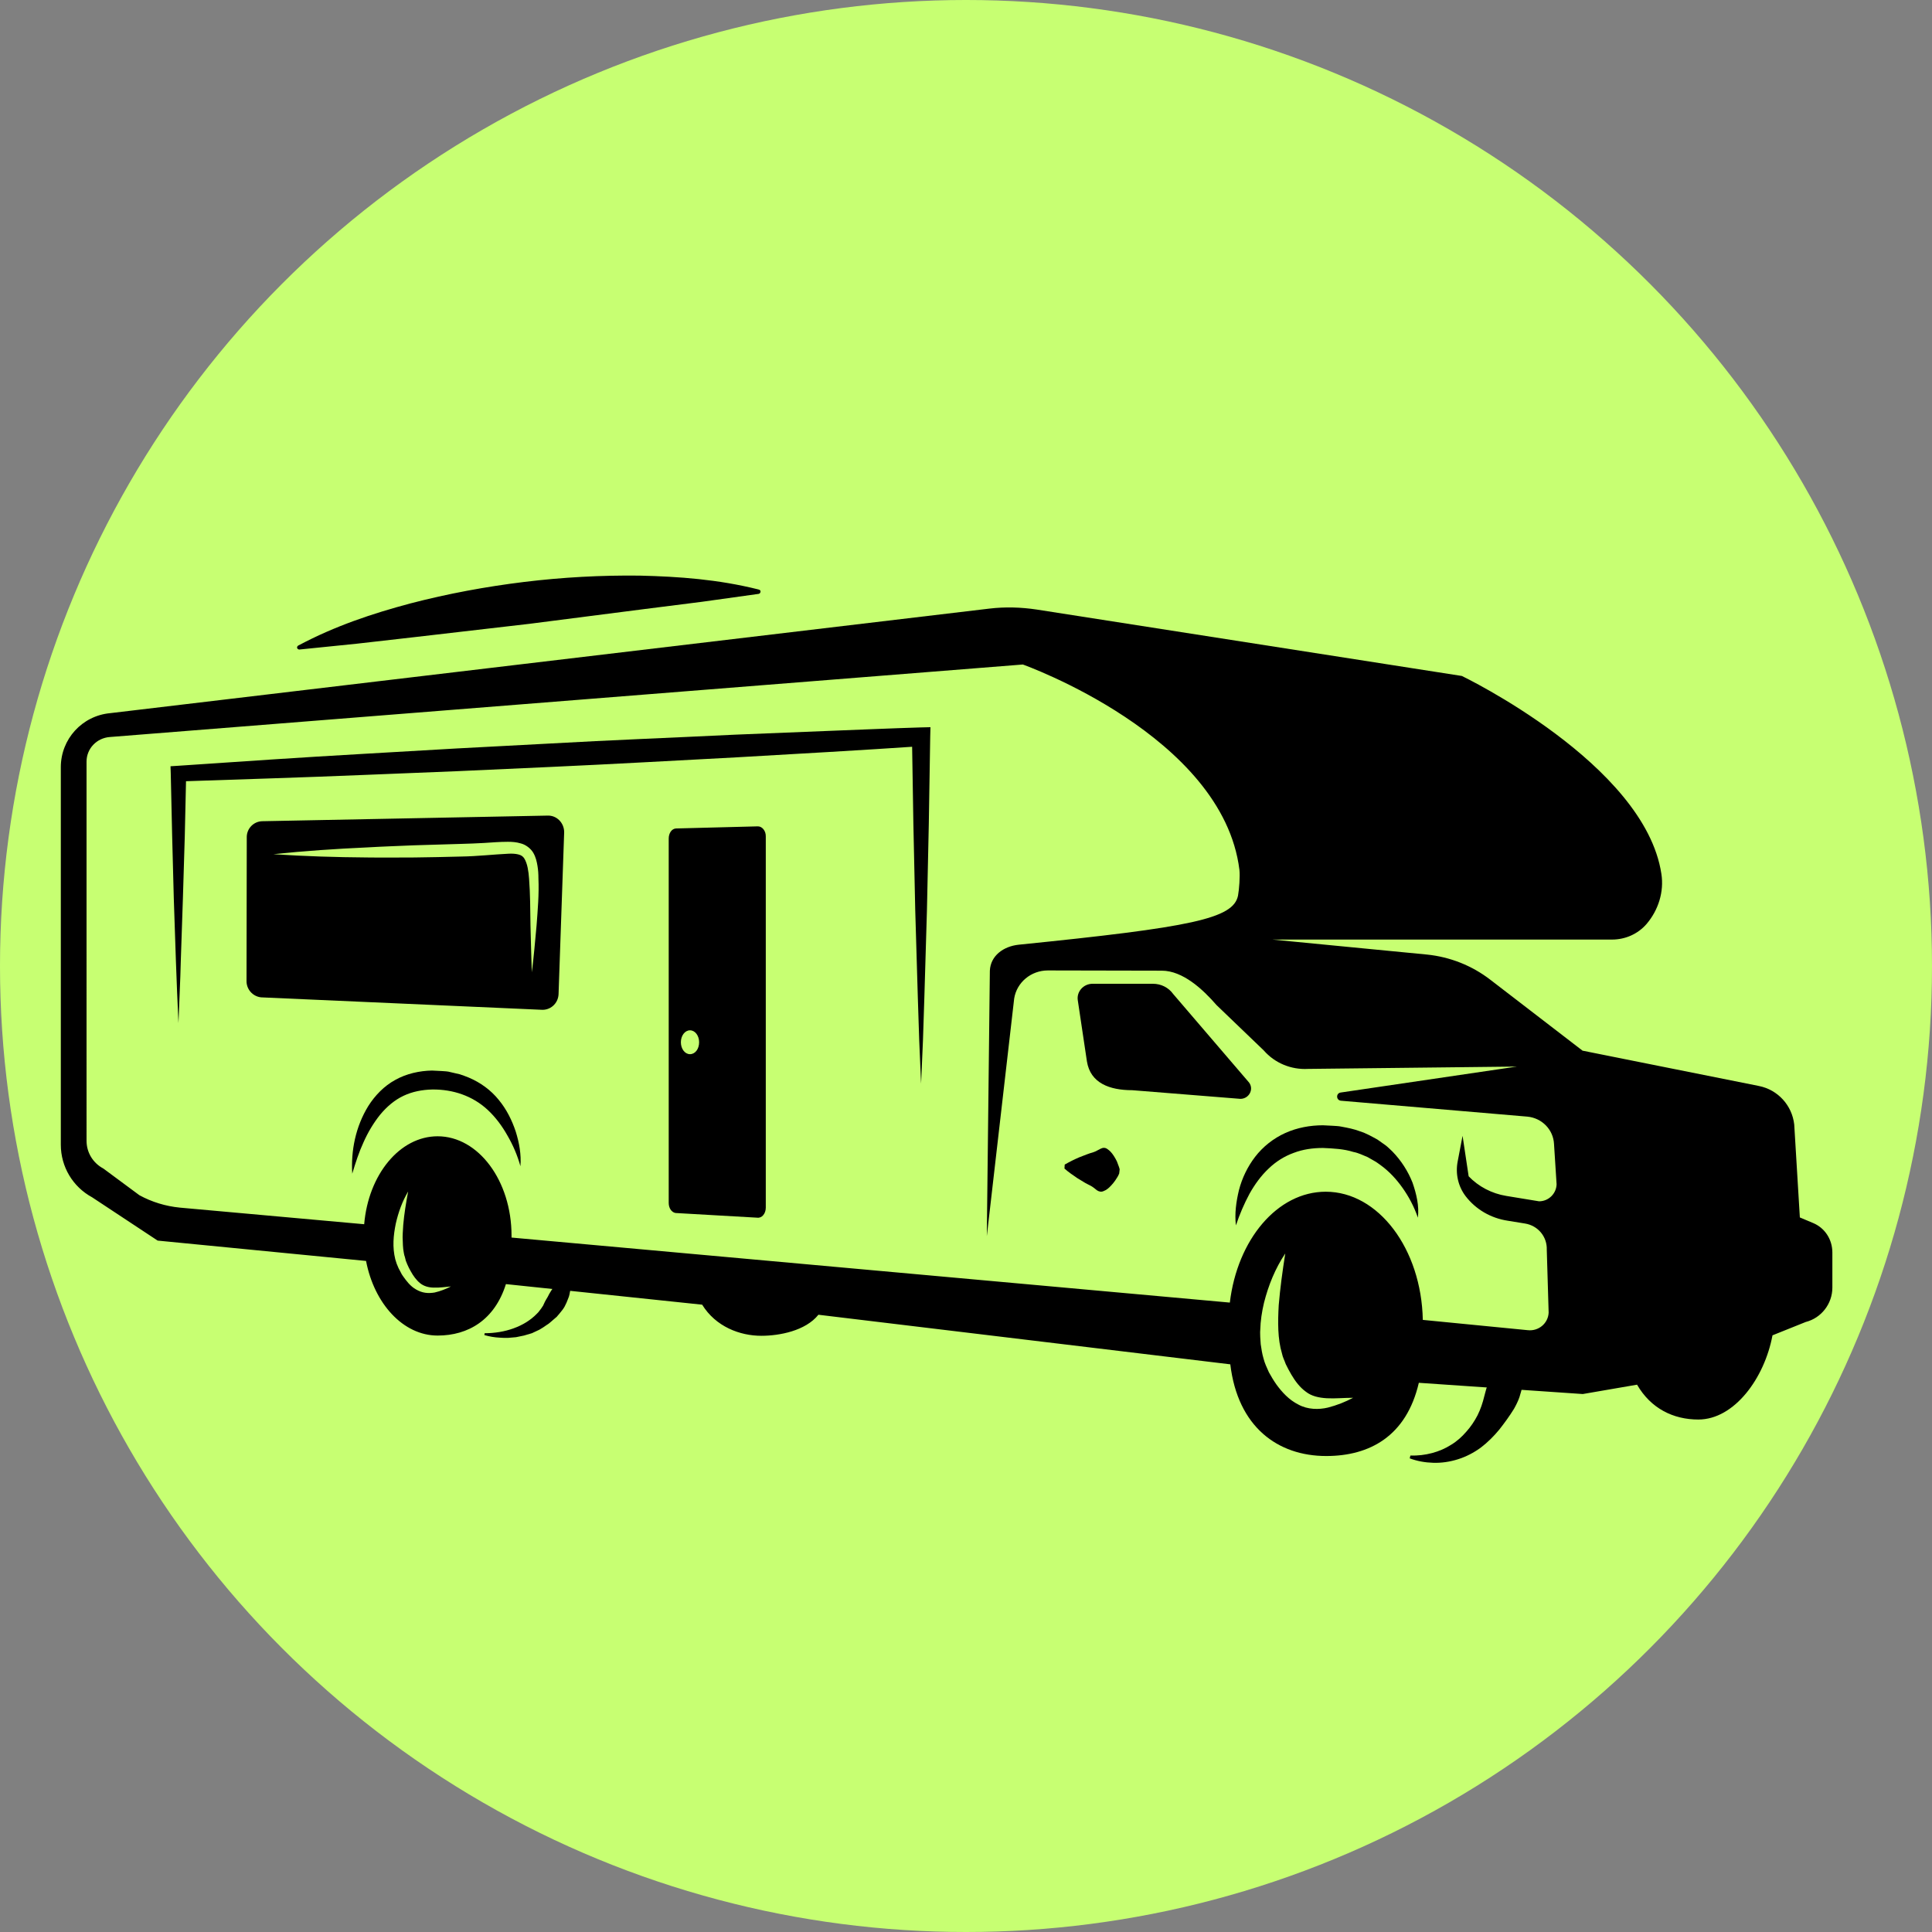 <?xml version="1.0" encoding="utf-8"?>
<!-- Generator: Adobe Illustrator 23.0.3, SVG Export Plug-In . SVG Version: 6.00 Build 0)  -->
<svg version="1.1" id="Layer_1" xmlns="http://www.w3.org/2000/svg" xmlns:xlink="http://www.w3.org/1999/xlink" x="0px" y="0px"
	 viewBox="0 0 82.6 82.6" style="enable-background:new 0 0 82.6 82.6;" xml:space="preserve">
<rect x="0" y="0" width="82.6" height="82.6" fill="#808080" stroke="none"/>
<style type="text/css">
	.st0{fill:#C7FF72;}
</style>
<circle class="st0" cx="41.3" cy="41.3" r="41.3"/>
<g>
	<path d="M7.63,43.74c-0.04-0.89-0.08-1.78-0.11-2.67L7.43,38.4l-0.07-2.67L7.3,33.06l-0.01-0.3l0.32-0.02
		c2.64-0.18,5.29-0.36,7.93-0.51l3.97-0.23l3.97-0.21c2.64-0.15,5.29-0.25,7.94-0.38l3.97-0.16c1.32-0.05,2.65-0.11,3.97-0.15
		l0.42-0.01l-0.01,0.41l-0.06,3.71l-0.08,3.71l-0.11,3.71l-0.06,1.85l-0.08,1.85l-0.08-1.85l-0.06-1.85l-0.11-3.71l-0.08-3.71
		l-0.06-3.71l0.42,0.4c-1.32,0.09-2.64,0.17-3.97,0.25l-3.97,0.23c-2.65,0.14-5.29,0.29-7.94,0.41l-3.97,0.18l-3.97,0.16
		c-2.65,0.11-5.29,0.19-7.94,0.28l0.31-0.33l-0.06,2.67L7.82,38.4l-0.09,2.67C7.71,41.96,7.66,42.85,7.63,43.74z"/>
</g>
<path d="M32.39,35.33l-3.49,0.09c-0.18,0.01-0.31,0.2-0.31,0.43v15.58c0,0.22,0.12,0.4,0.29,0.43l3.49,0.2
	c0.2,0.03,0.37-0.17,0.37-0.43V35.77C32.75,35.52,32.58,35.32,32.39,35.33z M29.5,45.07c-0.22,0-0.39-0.23-0.39-0.51
	s0.17-0.51,0.39-0.51c0.22,0,0.39,0.23,0.39,0.51C29.89,44.85,29.72,45.07,29.5,45.07z"/>
<path d="M23.4,34.87l-12.19,0.24c-0.36,0.01-0.65,0.3-0.66,0.66l-0.01,6.16c-0.01,0.36,0.26,0.67,0.62,0.71l11.96,0.53
	c0.4,0.04,0.74-0.26,0.76-0.66l0.24-6.93C24.12,35.18,23.8,34.85,23.4,34.87z M22.94,39.57c-0.06,0.67-0.12,1.33-0.2,2
	c-0.03-0.67-0.04-1.34-0.06-2.01c-0.01-0.67-0.01-1.34-0.06-1.99c-0.01-0.16-0.03-0.32-0.06-0.47c-0.03-0.15-0.08-0.29-0.14-0.39
	c-0.06-0.1-0.14-0.15-0.26-0.18c-0.12-0.03-0.27-0.04-0.43-0.03c-0.63,0.03-1.33,0.11-2,0.12c-0.67,0.02-1.34,0.03-2.01,0.04
	c-0.67,0-1.34,0.01-2.01,0c-1.34-0.01-2.68-0.05-4.02-0.14c1.34-0.14,2.67-0.23,4.01-0.29c0.67-0.04,1.34-0.06,2-0.09l2-0.06
	c0.33-0.01,0.66-0.02,0.99-0.04c0.33-0.02,0.66-0.05,1.02-0.05c0.18,0,0.36,0.01,0.56,0.07c0.2,0.05,0.42,0.21,0.53,0.4
	c0.11,0.19,0.15,0.38,0.18,0.56c0.03,0.18,0.04,0.35,0.04,0.53C23.05,38.23,22.99,38.9,22.94,39.57z"/>
<path d="M49.29,42.06h-2.58c-0.39,0-0.69,0.34-0.63,0.71l0.39,2.61c0.15,0.93,0.97,1.23,1.94,1.23l4.62,0.37
	c0.37,0,0.59-0.41,0.37-0.7l-3.24-3.78C49.96,42.22,49.64,42.06,49.29,42.06z"/>
<g>
	<path d="M45.52,49.79c0.21-0.12,0.41-0.22,0.62-0.31l0.31-0.12c0.1-0.04,0.2-0.07,0.3-0.1c0.1-0.03,0.2-0.1,0.31-0.15
		c0.1-0.05,0.2-0.05,0.29,0.02c0.09,0.06,0.18,0.15,0.27,0.29c0.04,0.06,0.09,0.15,0.13,0.23l0.06,0.16l0.03,0.08l0.03,0.1
		l-0.02,0.18l-0.04,0.09l-0.04,0.07l-0.09,0.14c-0.06,0.08-0.11,0.15-0.17,0.21c-0.11,0.12-0.21,0.2-0.32,0.24
		c-0.1,0.05-0.2,0.03-0.29-0.03c-0.09-0.07-0.18-0.15-0.28-0.2c-0.09-0.05-0.19-0.09-0.28-0.15l-0.28-0.17
		c-0.19-0.13-0.37-0.25-0.55-0.41L45.52,49.79z"/>
</g>
<g>
	<path d="M15.06,50.18c-0.06-0.98,0.14-2.01,0.69-2.9c0.28-0.44,0.67-0.85,1.15-1.11c0.48-0.27,1.04-0.39,1.57-0.4
		c0.13,0,0.27,0.02,0.4,0.02c0.13,0.01,0.27,0.01,0.4,0.05l0.39,0.09c0.13,0.04,0.25,0.09,0.38,0.14c0.5,0.21,0.95,0.54,1.28,0.95
		c0.34,0.41,0.57,0.88,0.73,1.36c0.15,0.48,0.24,0.98,0.2,1.48c-0.13-0.47-0.32-0.91-0.56-1.32c-0.23-0.41-0.51-0.78-0.83-1.08
		c-0.65-0.61-1.5-0.89-2.38-0.88c-0.43,0.01-0.85,0.09-1.23,0.27c-0.38,0.18-0.71,0.46-1,0.81c-0.28,0.35-0.52,0.75-0.71,1.18
		C15.35,49.25,15.2,49.71,15.06,50.18z"/>
</g>
<g>
	<path d="M52.84,52.39c-0.06-0.5,0.01-1.01,0.13-1.51c0.13-0.5,0.36-0.99,0.69-1.42c0.33-0.43,0.78-0.79,1.29-1.02
		c0.51-0.23,1.07-0.33,1.61-0.33c0.13,0,0.27,0.02,0.4,0.02c0.13,0.01,0.27,0.01,0.4,0.04c0.27,0.05,0.53,0.1,0.79,0.2
		c0.26,0.08,0.5,0.22,0.74,0.35l0.34,0.24c0.11,0.08,0.2,0.18,0.3,0.27c0.38,0.39,0.67,0.85,0.86,1.33c0.17,0.49,0.29,1,0.23,1.5
		c-0.16-0.47-0.39-0.9-0.66-1.28c-0.27-0.38-0.58-0.71-0.94-0.97c-0.09-0.06-0.17-0.13-0.27-0.18l-0.28-0.16
		c-0.2-0.08-0.39-0.18-0.61-0.22c-0.41-0.13-0.85-0.15-1.3-0.17c-0.44,0-0.86,0.06-1.25,0.21c-0.39,0.14-0.76,0.37-1.07,0.67
		c-0.32,0.3-0.59,0.67-0.82,1.08C53.19,51.47,53,51.91,52.84,52.39z"/>
</g>
<path d="M77.52,52.29l-0.57-0.24l-0.24-3.97c-0.09-0.82-0.7-1.49-1.51-1.65l-7.54-1.51l-3.94-3.03c-0.79-0.61-1.73-0.98-2.72-1.08
	l-6.6-0.64h14.52c0.57,0,1.11-0.24,1.48-0.67c0.5-0.59,0.75-1.37,0.63-2.14c-0.71-4.7-8.53-8.46-8.53-8.46l-18.18-2.84
	c-0.67-0.1-1.35-0.12-2.02-0.04L4.71,30.49c-1.2,0.11-2.11,1.11-2.11,2.31v16.14c0,0.94,0.51,1.8,1.34,2.25l2.8,1.85l8.91,0.87
	c0.35,1.83,1.59,3.19,3.06,3.19c1.31,0,2.44-0.67,2.92-2.2l8.39,0.88c0.58,0.94,1.61,1.33,2.53,1.33c0.77,0,1.89-0.21,2.44-0.9
	l17.61,2.12c0.32,2.68,2.03,3.92,4.1,3.92c1.86,0,3.43-0.85,3.96-3.13l7.01,0.48l2.32-0.4c0.59,1.02,1.55,1.49,2.62,1.49
	c1.54,0,2.83-1.77,3.17-3.6l1.42-0.57c0.67-0.17,1.14-0.78,1.14-1.47v-1.5C78.34,52.99,78.02,52.5,77.52,52.29z M18.58,55.26
	c-0.13,0.02-0.26,0.03-0.4,0.01c-0.14-0.02-0.27-0.07-0.39-0.14c-0.25-0.14-0.41-0.36-0.56-0.57c-0.04-0.05-0.07-0.11-0.1-0.17
	c-0.03-0.06-0.06-0.11-0.09-0.17l-0.08-0.19c-0.02-0.06-0.04-0.13-0.06-0.19c-0.13-0.52-0.08-1.03,0.02-1.52
	c0.11-0.49,0.28-0.96,0.53-1.38c-0.09,0.48-0.17,0.96-0.21,1.43c-0.01,0.24-0.04,0.47-0.02,0.7c0,0.12,0.01,0.23,0.02,0.34
	c0.02,0.11,0.03,0.23,0.07,0.33c0.01,0.05,0.03,0.11,0.04,0.16l0.06,0.15c0.04,0.1,0.1,0.21,0.15,0.3c0.11,0.2,0.24,0.38,0.4,0.51
	c0.16,0.13,0.37,0.19,0.6,0.19c0.23,0.01,0.48-0.03,0.72-0.05C19.06,55.11,18.84,55.2,18.58,55.26z M56.77,60.18
	c-0.38,0.09-0.86,0.09-1.26-0.13c-0.4-0.2-0.7-0.53-0.94-0.86c-0.12-0.17-0.22-0.34-0.32-0.52c-0.09-0.2-0.18-0.39-0.23-0.59
	c-0.06-0.2-0.09-0.41-0.12-0.61c-0.01-0.1-0.01-0.2-0.02-0.3c0-0.1-0.01-0.2,0-0.3c0.01-0.4,0.07-0.79,0.16-1.17
	c0.19-0.75,0.48-1.47,0.91-2.11c-0.12,0.76-0.22,1.49-0.28,2.21c-0.04,0.72-0.05,1.44,0.14,2.07c0.03,0.16,0.11,0.3,0.16,0.45
	c0.07,0.15,0.16,0.31,0.24,0.45c0.17,0.29,0.37,0.55,0.62,0.73c0.24,0.19,0.55,0.26,0.9,0.28c0.35,0.02,0.73-0.02,1.12-0.02
	C57.51,59.94,57.16,60.08,56.77,60.18z M65.8,51.36l-1.4-0.23c-0.62-0.1-1.19-0.4-1.61-0.84l-0.26-1.73l-0.21,1.1
	c-0.1,0.52,0.02,1.06,0.34,1.48c0.43,0.56,1.07,0.94,1.8,1.05l0.74,0.12c0.56,0.09,0.95,0.57,0.93,1.12l0.08,2.69
	c-0.02,0.45-0.42,0.8-0.89,0.75l-4.49-0.44c-0.06-3.04-1.9-5.48-4.15-5.48c-2.07,0-3.78,2.05-4.1,4.74l-30.71-2.78
	c0-0.03,0-0.05,0-0.08c0-2.35-1.42-4.25-3.16-4.25c-1.62,0-2.96,1.64-3.14,3.76l-7.88-0.71c-0.61-0.06-1.2-0.24-1.73-0.53
	l-1.54-1.14c-0.45-0.24-0.72-0.69-0.72-1.19V32.56c0-0.55,0.43-1.01,1-1.05l39.03-3.1c0,0,8.55,3.04,9.26,8.78
	c0.03,0.27-0.01,0.83-0.06,1.1c-0.2,0.99-1.98,1.35-9.38,2.1c-0.65,0.07-1.2,0.47-1.23,1.11l-0.13,11.35l1.17-10.16
	c0.11-0.69,0.72-1.2,1.44-1.2l4.87,0.01c0.9,0,1.76,0.8,2.34,1.47l2.02,1.94c0.47,0.54,1.17,0.83,1.89,0.79l8.93-0.1l-7.53,1.11
	c-0.21,0.03-0.2,0.33,0.01,0.35l7.97,0.68c0.63,0.06,1.11,0.56,1.14,1.17l0.11,1.72C66.54,51.03,66.21,51.36,65.8,51.36z"/>
<g>
	<path d="M12.77,27.59c1.56-0.83,3.16-1.36,4.77-1.79c1.61-0.42,3.24-0.72,4.87-0.92c1.64-0.2,3.29-0.29,4.95-0.27
		c1.67,0.04,3.34,0.16,5.06,0.59l0.03,0.01c0.05,0.01,0.08,0.06,0.06,0.11c-0.01,0.04-0.04,0.06-0.07,0.07L30,25.73l-2.45,0.31
		l-4.91,0.63l-4.92,0.57l-2.46,0.28l-2.46,0.25c-0.05,0-0.09-0.03-0.1-0.08c0-0.04,0.02-0.07,0.05-0.09L12.77,27.59z"/>
</g>
<g>
	<path d="M20.72,57c0.43,0,0.86-0.07,1.24-0.21c0.39-0.14,0.73-0.35,1-0.63c0.07-0.06,0.12-0.15,0.18-0.22l0.08-0.12
		c0.02-0.04,0.04-0.09,0.06-0.13c0.04-0.09,0.09-0.16,0.14-0.25c0.04-0.09,0.09-0.17,0.14-0.25c0.06-0.08,0.1-0.17,0.15-0.26
		c0.05-0.09,0.1-0.18,0.16-0.27c0.1-0.19,0.2-0.38,0.36-0.57l0.08,0.01c0.07,0.23,0.1,0.47,0.11,0.71
		c-0.01,0.12-0.02,0.24-0.04,0.36c-0.02,0.12-0.04,0.24-0.09,0.35c-0.04,0.11-0.09,0.23-0.15,0.34c-0.06,0.11-0.14,0.2-0.22,0.3
		c-0.04,0.05-0.08,0.09-0.12,0.14l-0.14,0.12c-0.1,0.08-0.18,0.17-0.29,0.23c-0.1,0.07-0.2,0.14-0.31,0.2L22.74,57L22.4,57.1
		l-0.34,0.07c-0.12,0.01-0.23,0.02-0.35,0.03c-0.12,0-0.23,0-0.34-0.01c-0.23-0.01-0.45-0.05-0.66-0.11L20.72,57z"/>
</g>
<g>
	<path d="M60.3,62.23c0.63,0.02,1.26-0.15,1.74-0.46c0.25-0.15,0.46-0.34,0.65-0.56c0.19-0.21,0.35-0.45,0.48-0.7
		c0.13-0.26,0.22-0.53,0.29-0.82c0.04-0.14,0.07-0.28,0.12-0.42c0.04-0.14,0.1-0.27,0.16-0.41c0.12-0.28,0.25-0.56,0.4-0.85
		c0.07-0.15,0.16-0.29,0.24-0.44c0.09-0.15,0.18-0.3,0.3-0.45l0.14,0.01c0.16,0.34,0.25,0.69,0.29,1.04
		c0.04,0.35,0.03,0.7-0.02,1.05c-0.02,0.17-0.08,0.35-0.13,0.52c-0.06,0.17-0.14,0.33-0.23,0.49c-0.19,0.31-0.41,0.61-0.63,0.89
		c-0.23,0.28-0.5,0.55-0.79,0.77c-0.3,0.22-0.63,0.39-0.98,0.5c-0.35,0.11-0.7,0.16-1.05,0.15c-0.35-0.01-0.69-0.07-1.01-0.19
		L60.3,62.23z"/>
</g>
</svg>
